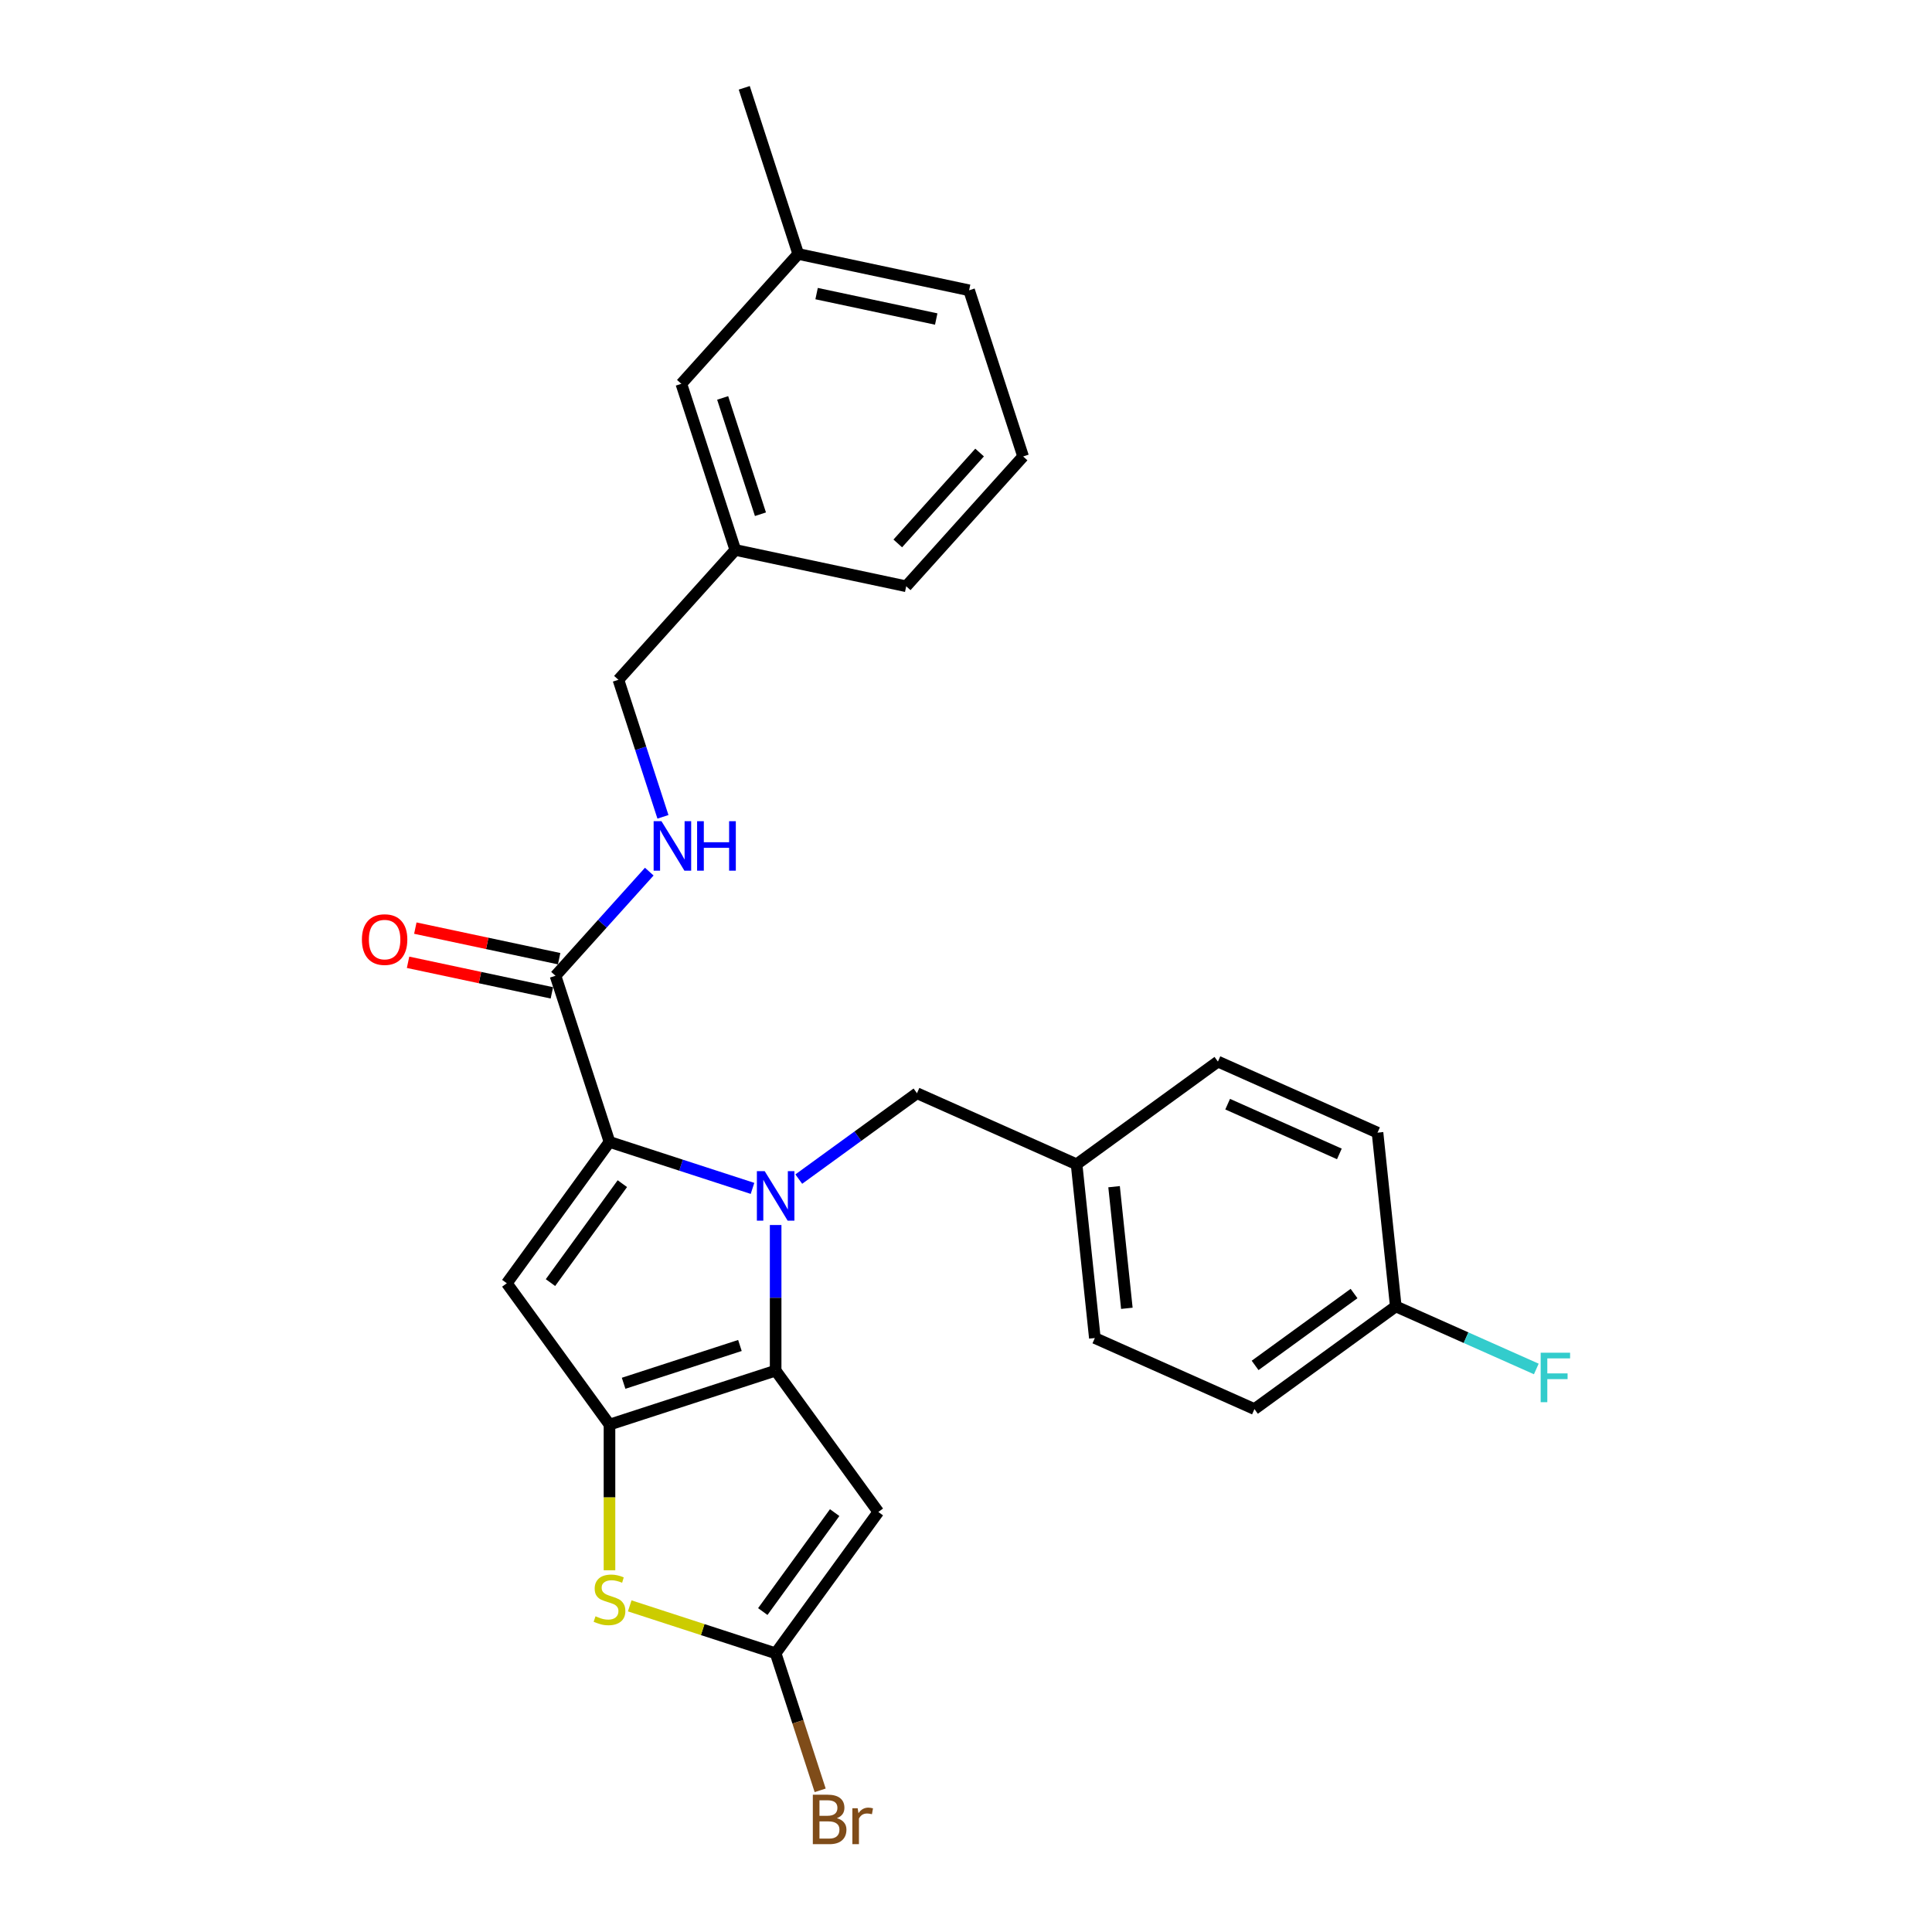 <?xml version='1.0' encoding='iso-8859-1'?>
<svg version='1.1' baseProfile='full'
              xmlns='http://www.w3.org/2000/svg'
                      xmlns:rdkit='http://www.rdkit.org/xml'
                      xmlns:xlink='http://www.w3.org/1999/xlink'
                  xml:space='preserve'
width='1000px' height='1000px' viewBox='0 0 1000 1000'>
<!-- END OF HEADER -->
<rect style='opacity:1.0;fill:#FFFFFF;stroke:none' width='1000' height='1000' x='0' y='0'> </rect>
<path class='bond-0' d='M 413.163,131.455 L 501.613,150.256' style='fill:none;fill-rule:evenodd;stroke:#000000;stroke-width:6px;stroke-linecap:butt;stroke-linejoin:miter;stroke-opacity:1' />
<path class='bond-0' d='M 422.67,151.965 L 484.586,165.126' style='fill:none;fill-rule:evenodd;stroke:#000000;stroke-width:6px;stroke-linecap:butt;stroke-linejoin:miter;stroke-opacity:1' />
<path class='bond-1' d='M 413.163,131.455 L 352.656,198.655' style='fill:none;fill-rule:evenodd;stroke:#000000;stroke-width:6px;stroke-linecap:butt;stroke-linejoin:miter;stroke-opacity:1' />
<path class='bond-2' d='M 413.163,131.455 L 385.22,45.455' style='fill:none;fill-rule:evenodd;stroke:#000000;stroke-width:6px;stroke-linecap:butt;stroke-linejoin:miter;stroke-opacity:1' />
<path class='bond-3' d='M 287.528,505.057 L 311.796,478.105' style='fill:none;fill-rule:evenodd;stroke:#000000;stroke-width:6px;stroke-linecap:butt;stroke-linejoin:miter;stroke-opacity:1' />
<path class='bond-3' d='M 311.796,478.105 L 336.063,451.153' style='fill:none;fill-rule:evenodd;stroke:#0000FF;stroke-width:6px;stroke-linecap:butt;stroke-linejoin:miter;stroke-opacity:1' />
<path class='bond-4' d='M 289.408,496.212 L 252.191,488.301' style='fill:none;fill-rule:evenodd;stroke:#000000;stroke-width:6px;stroke-linecap:butt;stroke-linejoin:miter;stroke-opacity:1' />
<path class='bond-4' d='M 252.191,488.301 L 214.974,480.39' style='fill:none;fill-rule:evenodd;stroke:#FF0000;stroke-width:6px;stroke-linecap:butt;stroke-linejoin:miter;stroke-opacity:1' />
<path class='bond-4' d='M 285.648,513.902 L 248.431,505.991' style='fill:none;fill-rule:evenodd;stroke:#000000;stroke-width:6px;stroke-linecap:butt;stroke-linejoin:miter;stroke-opacity:1' />
<path class='bond-4' d='M 248.431,505.991 L 211.214,498.08' style='fill:none;fill-rule:evenodd;stroke:#FF0000;stroke-width:6px;stroke-linecap:butt;stroke-linejoin:miter;stroke-opacity:1' />
<path class='bond-5' d='M 287.528,505.057 L 315.472,591.057' style='fill:none;fill-rule:evenodd;stroke:#000000;stroke-width:6px;stroke-linecap:butt;stroke-linejoin:miter;stroke-opacity:1' />
<path class='bond-6' d='M 343.14,422.792 L 331.616,387.324' style='fill:none;fill-rule:evenodd;stroke:#0000FF;stroke-width:6px;stroke-linecap:butt;stroke-linejoin:miter;stroke-opacity:1' />
<path class='bond-6' d='M 331.616,387.324 L 320.092,351.856' style='fill:none;fill-rule:evenodd;stroke:#000000;stroke-width:6px;stroke-linecap:butt;stroke-linejoin:miter;stroke-opacity:1' />
<path class='bond-7' d='M 501.613,150.256 L 529.557,236.257' style='fill:none;fill-rule:evenodd;stroke:#000000;stroke-width:6px;stroke-linecap:butt;stroke-linejoin:miter;stroke-opacity:1' />
<path class='bond-8' d='M 401.472,634.066 L 401.472,671.746' style='fill:none;fill-rule:evenodd;stroke:#0000FF;stroke-width:6px;stroke-linecap:butt;stroke-linejoin:miter;stroke-opacity:1' />
<path class='bond-8' d='M 401.472,671.746 L 401.472,709.427' style='fill:none;fill-rule:evenodd;stroke:#000000;stroke-width:6px;stroke-linecap:butt;stroke-linejoin:miter;stroke-opacity:1' />
<path class='bond-9' d='M 389.5,615.111 L 352.486,603.084' style='fill:none;fill-rule:evenodd;stroke:#0000FF;stroke-width:6px;stroke-linecap:butt;stroke-linejoin:miter;stroke-opacity:1' />
<path class='bond-9' d='M 352.486,603.084 L 315.472,591.057' style='fill:none;fill-rule:evenodd;stroke:#000000;stroke-width:6px;stroke-linecap:butt;stroke-linejoin:miter;stroke-opacity:1' />
<path class='bond-10' d='M 413.445,610.302 L 444.037,588.076' style='fill:none;fill-rule:evenodd;stroke:#0000FF;stroke-width:6px;stroke-linecap:butt;stroke-linejoin:miter;stroke-opacity:1' />
<path class='bond-10' d='M 444.037,588.076 L 474.629,565.849' style='fill:none;fill-rule:evenodd;stroke:#000000;stroke-width:6px;stroke-linecap:butt;stroke-linejoin:miter;stroke-opacity:1' />
<path class='bond-11' d='M 262.32,664.214 L 315.472,737.371' style='fill:none;fill-rule:evenodd;stroke:#000000;stroke-width:6px;stroke-linecap:butt;stroke-linejoin:miter;stroke-opacity:1' />
<path class='bond-12' d='M 262.32,664.214 L 315.472,591.057' style='fill:none;fill-rule:evenodd;stroke:#000000;stroke-width:6px;stroke-linecap:butt;stroke-linejoin:miter;stroke-opacity:1' />
<path class='bond-12' d='M 284.924,663.871 L 322.13,612.661' style='fill:none;fill-rule:evenodd;stroke:#000000;stroke-width:6px;stroke-linecap:butt;stroke-linejoin:miter;stroke-opacity:1' />
<path class='bond-13' d='M 315.472,737.371 L 401.472,709.427' style='fill:none;fill-rule:evenodd;stroke:#000000;stroke-width:6px;stroke-linecap:butt;stroke-linejoin:miter;stroke-opacity:1' />
<path class='bond-13' d='M 322.783,715.979 L 382.984,696.419' style='fill:none;fill-rule:evenodd;stroke:#000000;stroke-width:6px;stroke-linecap:butt;stroke-linejoin:miter;stroke-opacity:1' />
<path class='bond-14' d='M 315.472,737.371 L 315.472,775.069' style='fill:none;fill-rule:evenodd;stroke:#000000;stroke-width:6px;stroke-linecap:butt;stroke-linejoin:miter;stroke-opacity:1' />
<path class='bond-14' d='M 315.472,775.069 L 315.472,812.768' style='fill:none;fill-rule:evenodd;stroke:#CCCC00;stroke-width:6px;stroke-linecap:butt;stroke-linejoin:miter;stroke-opacity:1' />
<path class='bond-15' d='M 401.472,709.427 L 454.624,782.584' style='fill:none;fill-rule:evenodd;stroke:#000000;stroke-width:6px;stroke-linecap:butt;stroke-linejoin:miter;stroke-opacity:1' />
<path class='bond-16' d='M 454.624,782.584 L 401.472,855.74' style='fill:none;fill-rule:evenodd;stroke:#000000;stroke-width:6px;stroke-linecap:butt;stroke-linejoin:miter;stroke-opacity:1' />
<path class='bond-16' d='M 432.02,782.927 L 394.814,834.137' style='fill:none;fill-rule:evenodd;stroke:#000000;stroke-width:6px;stroke-linecap:butt;stroke-linejoin:miter;stroke-opacity:1' />
<path class='bond-17' d='M 401.472,855.74 L 412.996,891.208' style='fill:none;fill-rule:evenodd;stroke:#000000;stroke-width:6px;stroke-linecap:butt;stroke-linejoin:miter;stroke-opacity:1' />
<path class='bond-17' d='M 412.996,891.208 L 424.521,926.676' style='fill:none;fill-rule:evenodd;stroke:#7F4C19;stroke-width:6px;stroke-linecap:butt;stroke-linejoin:miter;stroke-opacity:1' />
<path class='bond-18' d='M 401.472,855.74 L 363.708,843.47' style='fill:none;fill-rule:evenodd;stroke:#000000;stroke-width:6px;stroke-linecap:butt;stroke-linejoin:miter;stroke-opacity:1' />
<path class='bond-18' d='M 363.708,843.47 L 325.943,831.199' style='fill:none;fill-rule:evenodd;stroke:#CCCC00;stroke-width:6px;stroke-linecap:butt;stroke-linejoin:miter;stroke-opacity:1' />
<path class='bond-19' d='M 722.455,676.189 L 758.822,692.38' style='fill:none;fill-rule:evenodd;stroke:#000000;stroke-width:6px;stroke-linecap:butt;stroke-linejoin:miter;stroke-opacity:1' />
<path class='bond-19' d='M 758.822,692.38 L 795.189,708.572' style='fill:none;fill-rule:evenodd;stroke:#33CCCC;stroke-width:6px;stroke-linecap:butt;stroke-linejoin:miter;stroke-opacity:1' />
<path class='bond-20' d='M 722.455,676.189 L 649.298,729.34' style='fill:none;fill-rule:evenodd;stroke:#000000;stroke-width:6px;stroke-linecap:butt;stroke-linejoin:miter;stroke-opacity:1' />
<path class='bond-20' d='M 700.851,669.53 L 649.642,706.736' style='fill:none;fill-rule:evenodd;stroke:#000000;stroke-width:6px;stroke-linecap:butt;stroke-linejoin:miter;stroke-opacity:1' />
<path class='bond-21' d='M 722.455,676.189 L 713.003,586.258' style='fill:none;fill-rule:evenodd;stroke:#000000;stroke-width:6px;stroke-linecap:butt;stroke-linejoin:miter;stroke-opacity:1' />
<path class='bond-22' d='M 474.629,565.849 L 557.238,602.629' style='fill:none;fill-rule:evenodd;stroke:#000000;stroke-width:6px;stroke-linecap:butt;stroke-linejoin:miter;stroke-opacity:1' />
<path class='bond-23' d='M 557.238,602.629 L 630.394,549.478' style='fill:none;fill-rule:evenodd;stroke:#000000;stroke-width:6px;stroke-linecap:butt;stroke-linejoin:miter;stroke-opacity:1' />
<path class='bond-24' d='M 557.238,602.629 L 566.69,692.56' style='fill:none;fill-rule:evenodd;stroke:#000000;stroke-width:6px;stroke-linecap:butt;stroke-linejoin:miter;stroke-opacity:1' />
<path class='bond-24' d='M 576.642,614.228 L 583.258,677.18' style='fill:none;fill-rule:evenodd;stroke:#000000;stroke-width:6px;stroke-linecap:butt;stroke-linejoin:miter;stroke-opacity:1' />
<path class='bond-25' d='M 649.298,729.34 L 566.69,692.56' style='fill:none;fill-rule:evenodd;stroke:#000000;stroke-width:6px;stroke-linecap:butt;stroke-linejoin:miter;stroke-opacity:1' />
<path class='bond-26' d='M 713.003,586.258 L 630.394,549.478' style='fill:none;fill-rule:evenodd;stroke:#000000;stroke-width:6px;stroke-linecap:butt;stroke-linejoin:miter;stroke-opacity:1' />
<path class='bond-26' d='M 693.256,597.262 L 635.43,571.516' style='fill:none;fill-rule:evenodd;stroke:#000000;stroke-width:6px;stroke-linecap:butt;stroke-linejoin:miter;stroke-opacity:1' />
<path class='bond-27' d='M 529.557,236.257 L 469.05,303.457' style='fill:none;fill-rule:evenodd;stroke:#000000;stroke-width:6px;stroke-linecap:butt;stroke-linejoin:miter;stroke-opacity:1' />
<path class='bond-27' d='M 507.041,234.235 L 464.686,281.275' style='fill:none;fill-rule:evenodd;stroke:#000000;stroke-width:6px;stroke-linecap:butt;stroke-linejoin:miter;stroke-opacity:1' />
<path class='bond-28' d='M 469.05,303.457 L 380.599,284.656' style='fill:none;fill-rule:evenodd;stroke:#000000;stroke-width:6px;stroke-linecap:butt;stroke-linejoin:miter;stroke-opacity:1' />
<path class='bond-29' d='M 380.599,284.656 L 352.656,198.655' style='fill:none;fill-rule:evenodd;stroke:#000000;stroke-width:6px;stroke-linecap:butt;stroke-linejoin:miter;stroke-opacity:1' />
<path class='bond-29' d='M 393.608,266.167 L 374.048,205.967' style='fill:none;fill-rule:evenodd;stroke:#000000;stroke-width:6px;stroke-linecap:butt;stroke-linejoin:miter;stroke-opacity:1' />
<path class='bond-30' d='M 380.599,284.656 L 320.092,351.856' style='fill:none;fill-rule:evenodd;stroke:#000000;stroke-width:6px;stroke-linecap:butt;stroke-linejoin:miter;stroke-opacity:1' />
<path  class='atom-2' d='M 342.375 425.052
L 350.766 438.616
Q 351.598 439.955, 352.937 442.378
Q 354.275 444.801, 354.347 444.946
L 354.347 425.052
L 357.747 425.052
L 357.747 450.661
L 354.239 450.661
L 345.232 435.831
Q 344.183 434.095, 343.062 432.106
Q 341.977 430.116, 341.651 429.501
L 341.651 450.661
L 338.324 450.661
L 338.324 425.052
L 342.375 425.052
' fill='#0000FF'/>
<path  class='atom-2' d='M 360.822 425.052
L 364.294 425.052
L 364.294 435.94
L 377.388 435.94
L 377.388 425.052
L 380.86 425.052
L 380.86 450.661
L 377.388 450.661
L 377.388 438.833
L 364.294 438.833
L 364.294 450.661
L 360.822 450.661
L 360.822 425.052
' fill='#0000FF'/>
<path  class='atom-3' d='M 187.322 486.328
Q 187.322 480.179, 190.361 476.743
Q 193.399 473.307, 199.078 473.307
Q 204.757 473.307, 207.795 476.743
Q 210.833 480.179, 210.833 486.328
Q 210.833 492.55, 207.759 496.094
Q 204.684 499.603, 199.078 499.603
Q 193.435 499.603, 190.361 496.094
Q 187.322 492.586, 187.322 486.328
M 199.078 496.709
Q 202.984 496.709, 205.082 494.105
Q 207.216 491.464, 207.216 486.328
Q 207.216 481.301, 205.082 478.769
Q 202.984 476.2, 199.078 476.2
Q 195.171 476.2, 193.037 478.732
Q 190.939 481.264, 190.939 486.328
Q 190.939 491.501, 193.037 494.105
Q 195.171 496.709, 199.078 496.709
' fill='#FF0000'/>
<path  class='atom-5' d='M 395.812 606.196
L 404.203 619.76
Q 405.035 621.099, 406.373 623.522
Q 407.712 625.945, 407.784 626.09
L 407.784 606.196
L 411.184 606.196
L 411.184 631.805
L 407.676 631.805
L 398.669 616.975
Q 397.62 615.239, 396.499 613.25
Q 395.414 611.26, 395.088 610.645
L 395.088 631.805
L 391.76 631.805
L 391.76 606.196
L 395.812 606.196
' fill='#0000FF'/>
<path  class='atom-12' d='M 308.237 836.586
Q 308.527 836.695, 309.72 837.201
Q 310.914 837.708, 312.216 838.033
Q 313.555 838.323, 314.857 838.323
Q 317.28 838.323, 318.691 837.165
Q 320.101 835.972, 320.101 833.91
Q 320.101 832.499, 319.378 831.631
Q 318.691 830.763, 317.606 830.293
Q 316.521 829.823, 314.712 829.28
Q 312.433 828.593, 311.059 827.942
Q 309.72 827.291, 308.744 825.916
Q 307.803 824.542, 307.803 822.227
Q 307.803 819.008, 309.974 817.018
Q 312.18 815.029, 316.521 815.029
Q 319.487 815.029, 322.85 816.439
L 322.018 819.225
Q 318.944 817.959, 316.629 817.959
Q 314.133 817.959, 312.759 819.008
Q 311.384 820.02, 311.42 821.793
Q 311.42 823.167, 312.108 823.999
Q 312.831 824.831, 313.844 825.301
Q 314.893 825.771, 316.629 826.314
Q 318.944 827.037, 320.318 827.761
Q 321.693 828.484, 322.67 829.967
Q 323.682 831.414, 323.682 833.91
Q 323.682 837.455, 321.295 839.372
Q 318.944 841.252, 315.001 841.252
Q 312.723 841.252, 310.986 840.746
Q 309.286 840.276, 307.261 839.444
L 308.237 836.586
' fill='#CCCC00'/>
<path  class='atom-16' d='M 797.45 700.164
L 812.678 700.164
L 812.678 703.094
L 800.886 703.094
L 800.886 710.871
L 811.376 710.871
L 811.376 713.837
L 800.886 713.837
L 800.886 725.773
L 797.45 725.773
L 797.45 700.164
' fill='#33CCCC'/>
<path  class='atom-17' d='M 433.159 941.09
Q 435.619 941.777, 436.849 943.296
Q 438.115 944.779, 438.115 946.986
Q 438.115 950.531, 435.836 952.556
Q 433.593 954.545, 429.325 954.545
L 420.717 954.545
L 420.717 928.937
L 428.276 928.937
Q 432.653 928.937, 434.859 930.709
Q 437.066 932.481, 437.066 935.737
Q 437.066 939.607, 433.159 941.09
M 424.153 931.83
L 424.153 939.86
L 428.276 939.86
Q 430.808 939.86, 432.11 938.847
Q 433.449 937.798, 433.449 935.737
Q 433.449 931.83, 428.276 931.83
L 424.153 931.83
M 429.325 951.652
Q 431.821 951.652, 433.159 950.458
Q 434.498 949.265, 434.498 946.986
Q 434.498 944.888, 433.015 943.839
Q 431.568 942.754, 428.783 942.754
L 424.153 942.754
L 424.153 951.652
L 429.325 951.652
' fill='#7F4C19'/>
<path  class='atom-17' d='M 443.938 935.954
L 444.336 938.522
Q 446.289 935.628, 449.472 935.628
Q 450.485 935.628, 451.859 935.99
L 451.317 939.028
Q 449.762 938.667, 448.893 938.667
Q 447.374 938.667, 446.362 939.281
Q 445.385 939.86, 444.589 941.271
L 444.589 954.545
L 441.189 954.545
L 441.189 935.954
L 443.938 935.954
' fill='#7F4C19'/>
</svg>
